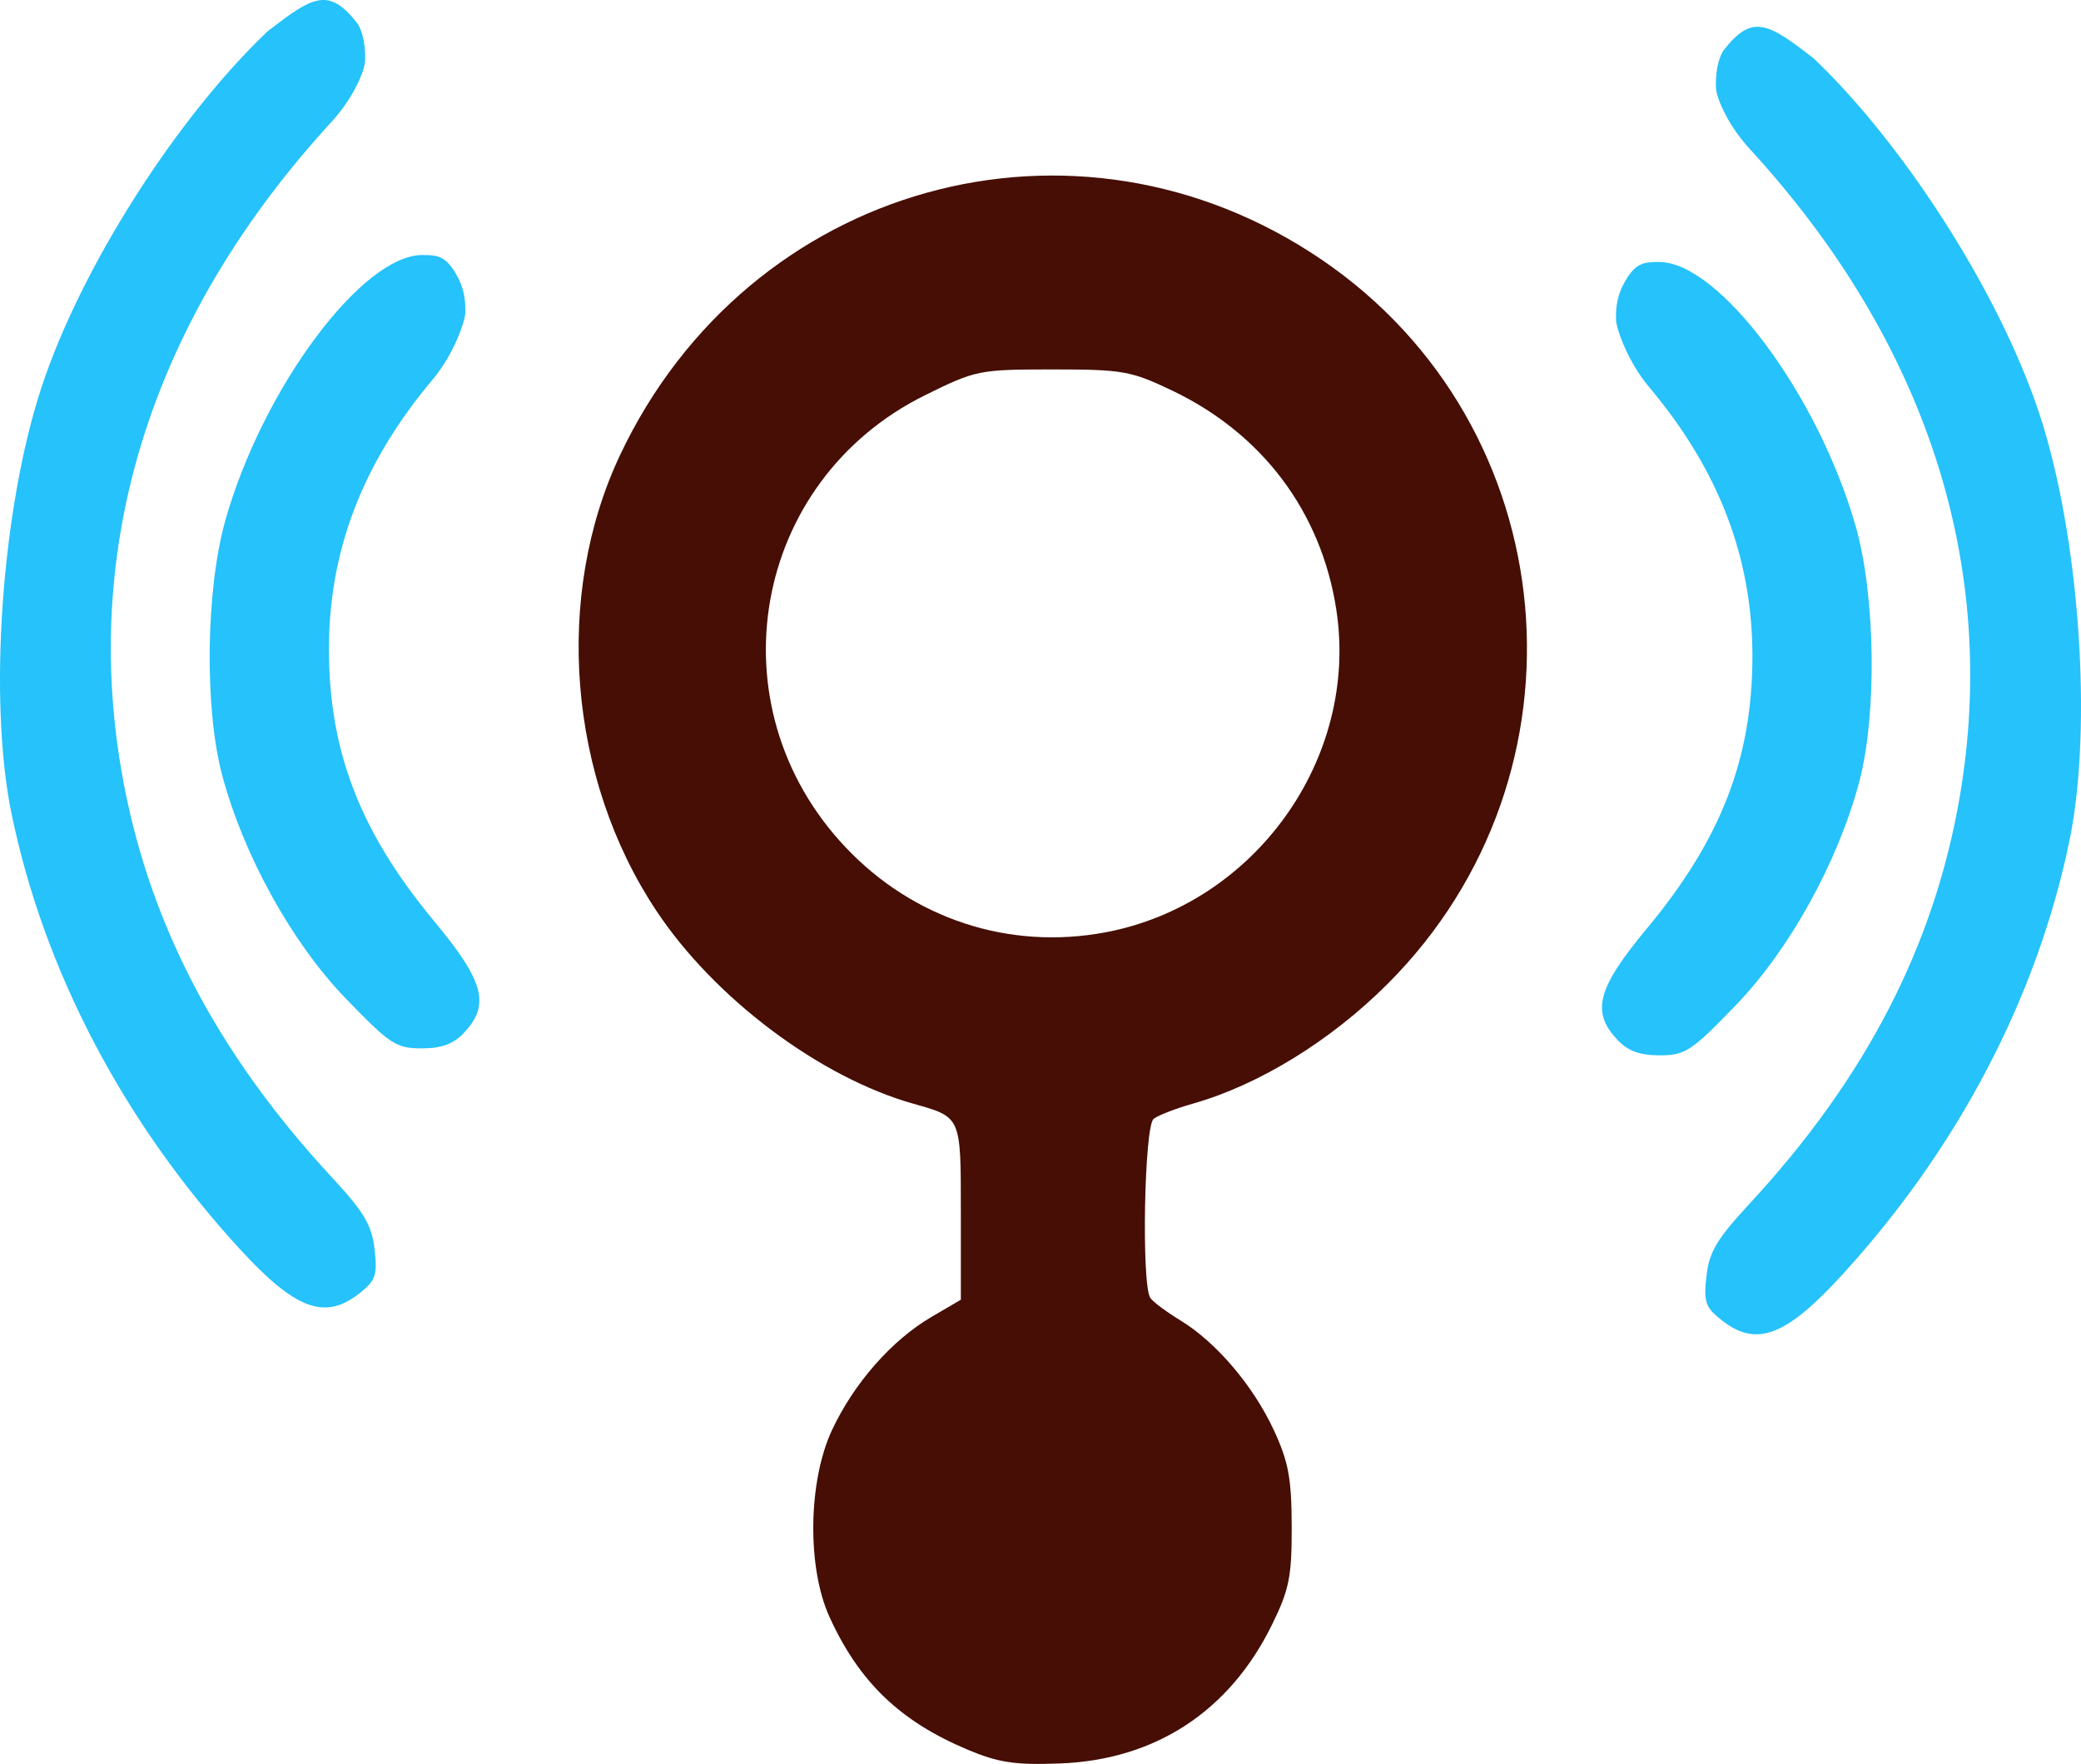 <svg width="80.685mm" height="68.391mm" version="1.1" viewBox="0 0 80.685 68.391" xmlns="http://www.w3.org/2000/svg">
 <g transform="translate(63.399 -114.79)" stroke-width=".265">
  <path d="m-20.559 150.94c5.813-1.085 9.866-6.746 8.97-12.526-0.585-3.773-2.857-6.805-6.354-8.478-1.604-0.767-1.917-0.823-4.644-0.823-2.848 0-2.977 0.026-4.94 0.996-6.731 3.327-8.268 12.052-3.088 17.529 2.626 2.777 6.337 3.995 10.056 3.301zm-5.343 31.674c-2.608-1.096-4.201-2.633-5.342-5.152-0.871-1.924-0.822-5.255 0.107-7.237 0.85-1.812 2.312-3.475 3.845-4.374l1.147-0.672v-3.382c0-3.751 0.027-3.688-1.852-4.22-3.626-1.026-7.7-4.086-9.953-7.476-3.424-5.15-3.986-12.219-1.405-17.675 4.979-10.527 17.662-14.056 27.201-7.568 9.471 6.442 10.699 19.933 2.555 28.077-2.204 2.204-4.991 3.917-7.549 4.642-0.655 0.185-1.339 0.45-1.521 0.588-0.366 0.277-0.479 6.444-0.128 6.947 0.107 0.153 0.629 0.543 1.161 0.866 1.383 0.84 2.822 2.527 3.622 4.248 0.572 1.231 0.692 1.874 0.697 3.736 5e-3 1.956-0.095 2.454-0.767 3.822-1.647 3.355-4.527 5.237-8.223 5.374-1.742 0.065-2.378-0.031-3.593-0.542z" fill="#460e04"/>
  <g fill="#25c2fb">
   <path d="m3.362 165.98c-0.641-0.504-0.712-0.706-0.598-1.715 0.106-0.94 0.401-1.437 1.665-2.802 4.514-4.872 7.168-10.012 8.157-15.794 1.528-8.939-1.293-17.638-8.139-25.099-0.964-1.05-1.317-2.118-1.314-2.372 0 0-0.061-0.838 0.268-1.42 1.128-1.476 1.737-1.112 3.525 0.28 3.496 3.329 7.203 9.097 8.747 13.775 1.554 4.708 2.077 12.138 1.165 16.552-1.256 6.078-4.332 11.945-8.845 16.865-2.155 2.349-3.3 2.777-4.631 1.73z"/>
   <path d="m-0.699 155.09c-1.015-1.08-0.77-1.99 1.16-4.311 2.87-3.452 4.085-6.591 4.085-10.554 0-3.821-1.309-7.227-4.012-10.438-0.849-1.009-1.277-2.31-1.277-2.605 0-0.295-0.017-0.782 0.289-1.369 0.444-0.852 0.802-0.866 1.384-0.866 2.324 0 6.173 5.148 7.626 10.266 0.765 2.692 0.824 7.303 0.127 9.907-0.832 3.109-2.699 6.484-4.78 8.641-1.726 1.788-1.96 1.943-2.951 1.943-0.783 0-1.233-0.167-1.652-0.612z"/>
   <path d="m-45.401 154.82c1.015-1.08 0.77-1.99-1.16-4.311-2.87-3.452-4.085-6.591-4.085-10.554 0-3.821 1.309-7.227 4.012-10.438 0.849-1.009 1.277-2.31 1.277-2.605 0-0.295 0.017-0.782-0.289-1.369-0.444-0.852-0.802-0.866-1.384-0.866-2.324 0-6.173 5.148-7.626 10.266-0.765 2.692-0.824 7.303-0.127 9.907 0.832 3.109 2.699 6.484 4.78 8.641 1.726 1.788 1.96 1.943 2.951 1.943 0.783 0 1.233-0.167 1.652-0.612z"/>
   <path d="m-49.474 164.94c0.641-0.504 0.712-0.706 0.598-1.715-0.106-0.94-0.401-1.437-1.665-2.802-4.514-4.872-7.168-10.012-8.157-15.794-1.528-8.939 1.293-17.638 8.139-25.099 0.964-1.05 1.317-2.118 1.314-2.372 0 0 0.061-0.838-0.268-1.42-1.128-1.476-1.737-1.112-3.525 0.28-3.496 3.329-7.203 9.097-8.747 13.775-1.554 4.708-2.077 12.138-1.165 16.552 1.256 6.078 4.332 11.945 8.845 16.865 2.155 2.349 3.3 2.777 4.631 1.73z"/>
  </g>
 </g>
</svg>
